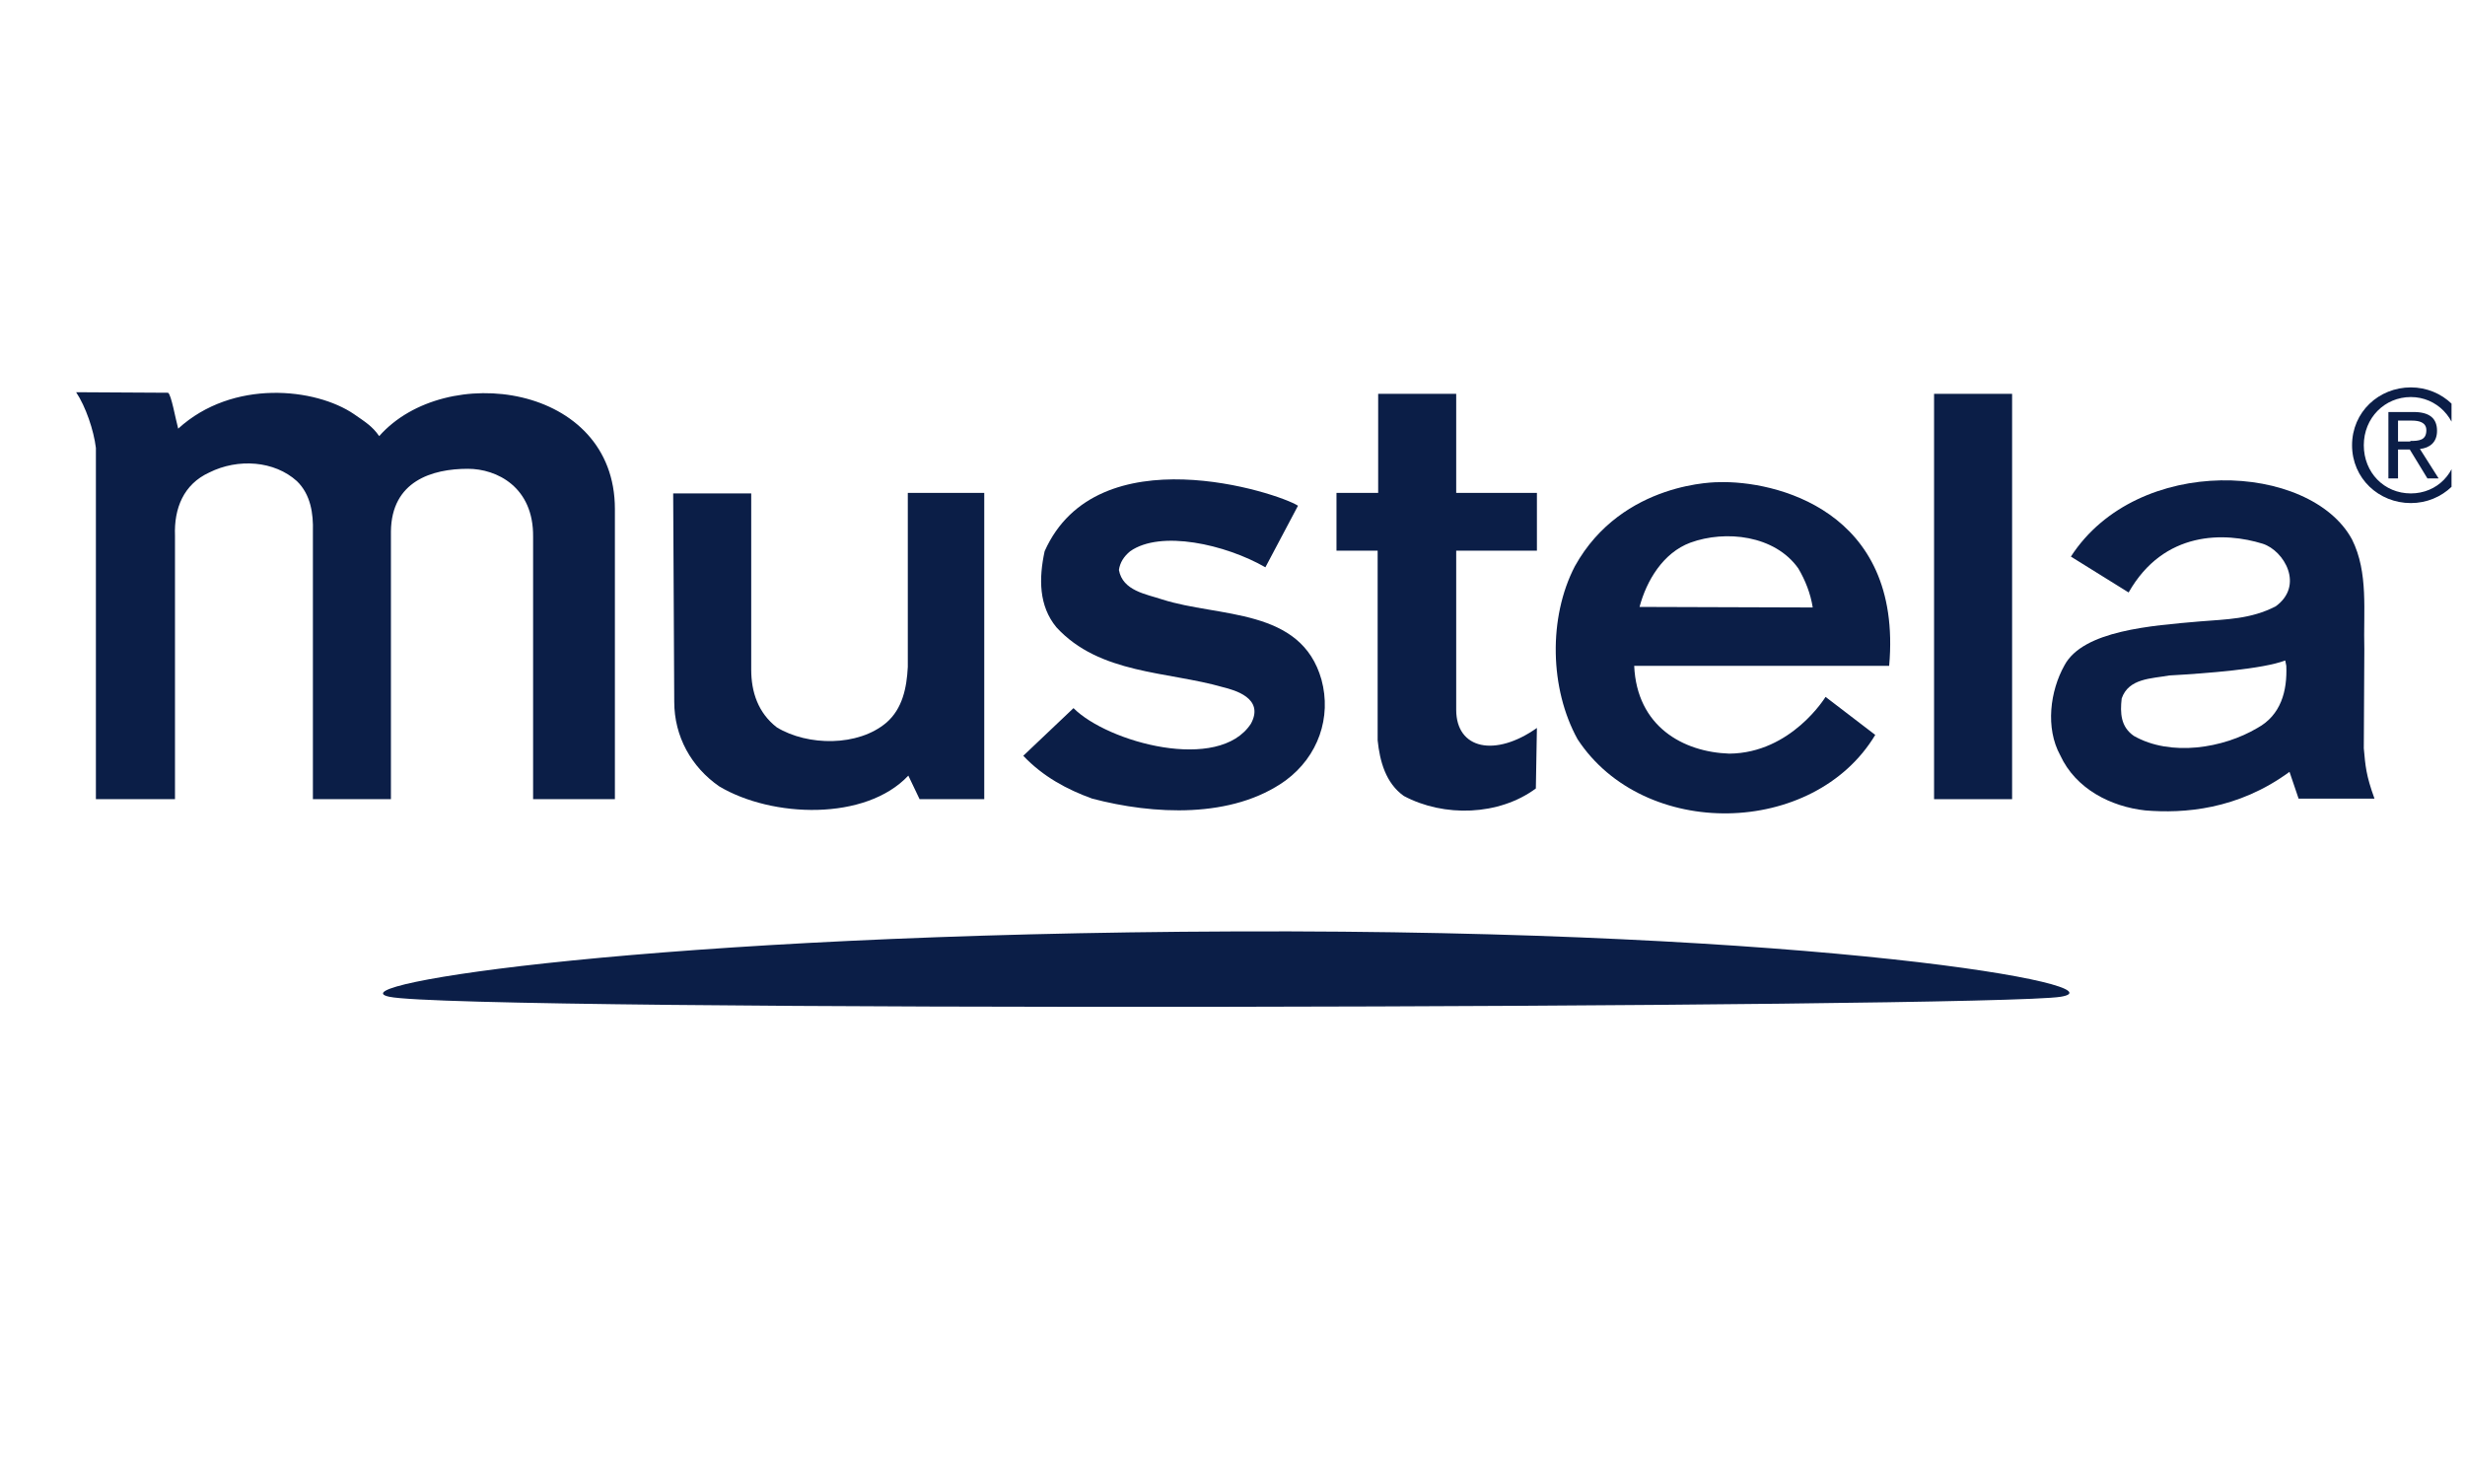 <svg width="93" height="56" viewBox="0 0 93 56" fill="none" xmlns="http://www.w3.org/2000/svg">
<g clip-path="url(#clip0_585_4033)">
<path d="M88.739 16.797C88.739 15.544 89.747 14.615 90.957 14.615C92.147 14.615 93.155 15.544 93.155 16.797C93.155 18.049 92.147 18.979 90.957 18.979C89.747 18.979 88.739 18.049 88.739 16.797ZM90.957 18.615C91.945 18.615 92.711 17.847 92.711 16.797C92.711 15.767 91.925 14.979 90.957 14.979C89.969 14.979 89.182 15.767 89.182 16.797C89.182 17.827 89.949 18.615 90.957 18.615ZM90.493 18.049H90.11V15.544H91.058C91.642 15.544 91.945 15.767 91.945 16.252C91.945 16.696 91.663 16.898 91.3 16.938L92.005 18.049H91.582L90.917 16.959H90.473V18.049H90.493ZM90.937 16.635C91.259 16.635 91.542 16.615 91.542 16.231C91.542 15.928 91.259 15.868 90.997 15.868H90.473V16.655H90.937V16.635Z" fill="#0B1E47"/>
<path d="M72.969 14.858H75.913V30.15H72.969V14.858Z" fill="#0B1E47"/>
<path d="M14.306 16.453C16.806 13.625 23.199 14.474 23.199 19.201V30.149H20.113V21.766V20.251C20.134 18.372 18.742 17.686 17.653 17.686C16.302 17.686 14.77 18.15 14.749 20.049V30.149H11.805V20.049C11.825 19.383 11.724 18.655 11.2 18.15C10.353 17.383 8.982 17.282 7.893 17.827C6.925 18.271 6.562 19.18 6.602 20.211V30.149H3.618V16.898C3.537 16.231 3.235 15.342 2.872 14.797L6.34 14.817C6.461 14.878 6.622 15.807 6.723 16.171C8.78 14.292 11.906 14.635 13.358 15.625C13.761 15.908 14.043 16.07 14.306 16.453Z" fill="#0B1E47"/>
<path d="M57.985 27.463C56.413 28.574 54.94 28.271 54.94 26.776V20.776H57.985V18.595H54.94V14.858H51.996V18.595H50.423V20.776H51.976V27.928C52.057 28.715 52.279 29.544 52.964 30.029C54.477 30.837 56.554 30.776 57.945 29.746L57.985 27.463Z" fill="#0B1E47"/>
<path d="M40.501 26.715C41.792 28.008 45.986 29.16 47.196 27.301C47.721 26.331 46.551 26.029 46.148 25.927C44.05 25.322 41.489 25.443 39.856 23.665C39.19 22.857 39.19 21.827 39.412 20.797C41.389 16.352 48.225 18.595 48.971 19.079L47.741 21.402C46.228 20.534 43.788 19.988 42.639 20.797C42.397 20.998 42.256 21.221 42.215 21.503C42.356 22.291 43.244 22.413 43.849 22.615C45.986 23.301 49.092 22.918 49.858 25.645C50.241 27.059 49.737 28.533 48.507 29.442C46.49 30.897 43.506 30.735 41.207 30.129C40.259 29.786 39.352 29.301 38.606 28.513L40.501 26.715Z" fill="#0B1E47"/>
<path d="M34.27 29.261C32.657 30.978 29.128 30.856 27.132 29.665C26.083 28.937 25.438 27.786 25.438 26.473L25.398 18.615H28.342V25.261C28.342 26.109 28.604 26.897 29.31 27.442C30.479 28.149 32.375 28.17 33.444 27.261C34.049 26.735 34.21 25.948 34.25 25.16V18.595H37.134V30.149H34.694L34.27 29.261Z" fill="#0B1E47"/>
<path d="M61.655 25.119C61.756 27.402 63.49 28.372 65.245 28.432C67.584 28.412 68.875 26.291 68.875 26.291L70.75 27.725C68.431 31.584 62.018 31.705 59.518 27.887C58.469 25.988 58.409 23.301 59.417 21.362C61.212 18.13 64.862 18.191 64.862 18.191C66.898 18.13 71.799 19.201 71.275 25.119H61.655ZM68.391 22.918C68.31 22.392 68.109 21.887 67.846 21.443C66.959 20.191 65.104 19.988 63.773 20.473C62.744 20.857 62.119 21.908 61.857 22.897L68.391 22.918Z" fill="#0B1E47"/>
<path d="M86.379 29.119C84.423 30.553 82.386 30.695 80.934 30.574C79.644 30.432 78.313 29.766 77.728 28.493C77.163 27.463 77.345 26.069 77.889 25.099C78.595 23.786 81.156 23.604 83.011 23.443C83.999 23.362 84.907 23.362 85.855 22.877C86.944 22.089 86.177 20.776 85.371 20.514C83.939 20.069 81.64 20.009 80.309 22.352L78.131 20.998C80.652 17.1 87.165 17.443 88.738 20.352C89.364 21.605 89.162 23.059 89.202 24.493L89.182 28.23C89.243 28.897 89.263 29.24 89.585 30.129H86.722L86.379 29.119ZM86.218 24.917C85.371 25.241 83.273 25.402 81.842 25.483C81.176 25.604 80.309 25.584 80.047 26.352C79.986 26.897 80.007 27.422 80.511 27.766C81.902 28.554 83.878 28.23 85.169 27.463C86.056 26.978 86.298 26.069 86.258 25.119L86.218 24.917Z" fill="#0B1E47"/>
<path d="M14.689 37.604C12.572 37.159 24.59 35.22 46.632 35.139C68.734 35.058 80.208 37.2 77.748 37.604C75.207 38.028 17.391 38.19 14.689 37.604Z" fill="#0B1E47"/>
</g>
<defs>
<clipPath id="clip0_585_4033">
<rect width="92.492" height="55.065" fill="white"/>
</clipPath>
</defs>
</svg>
